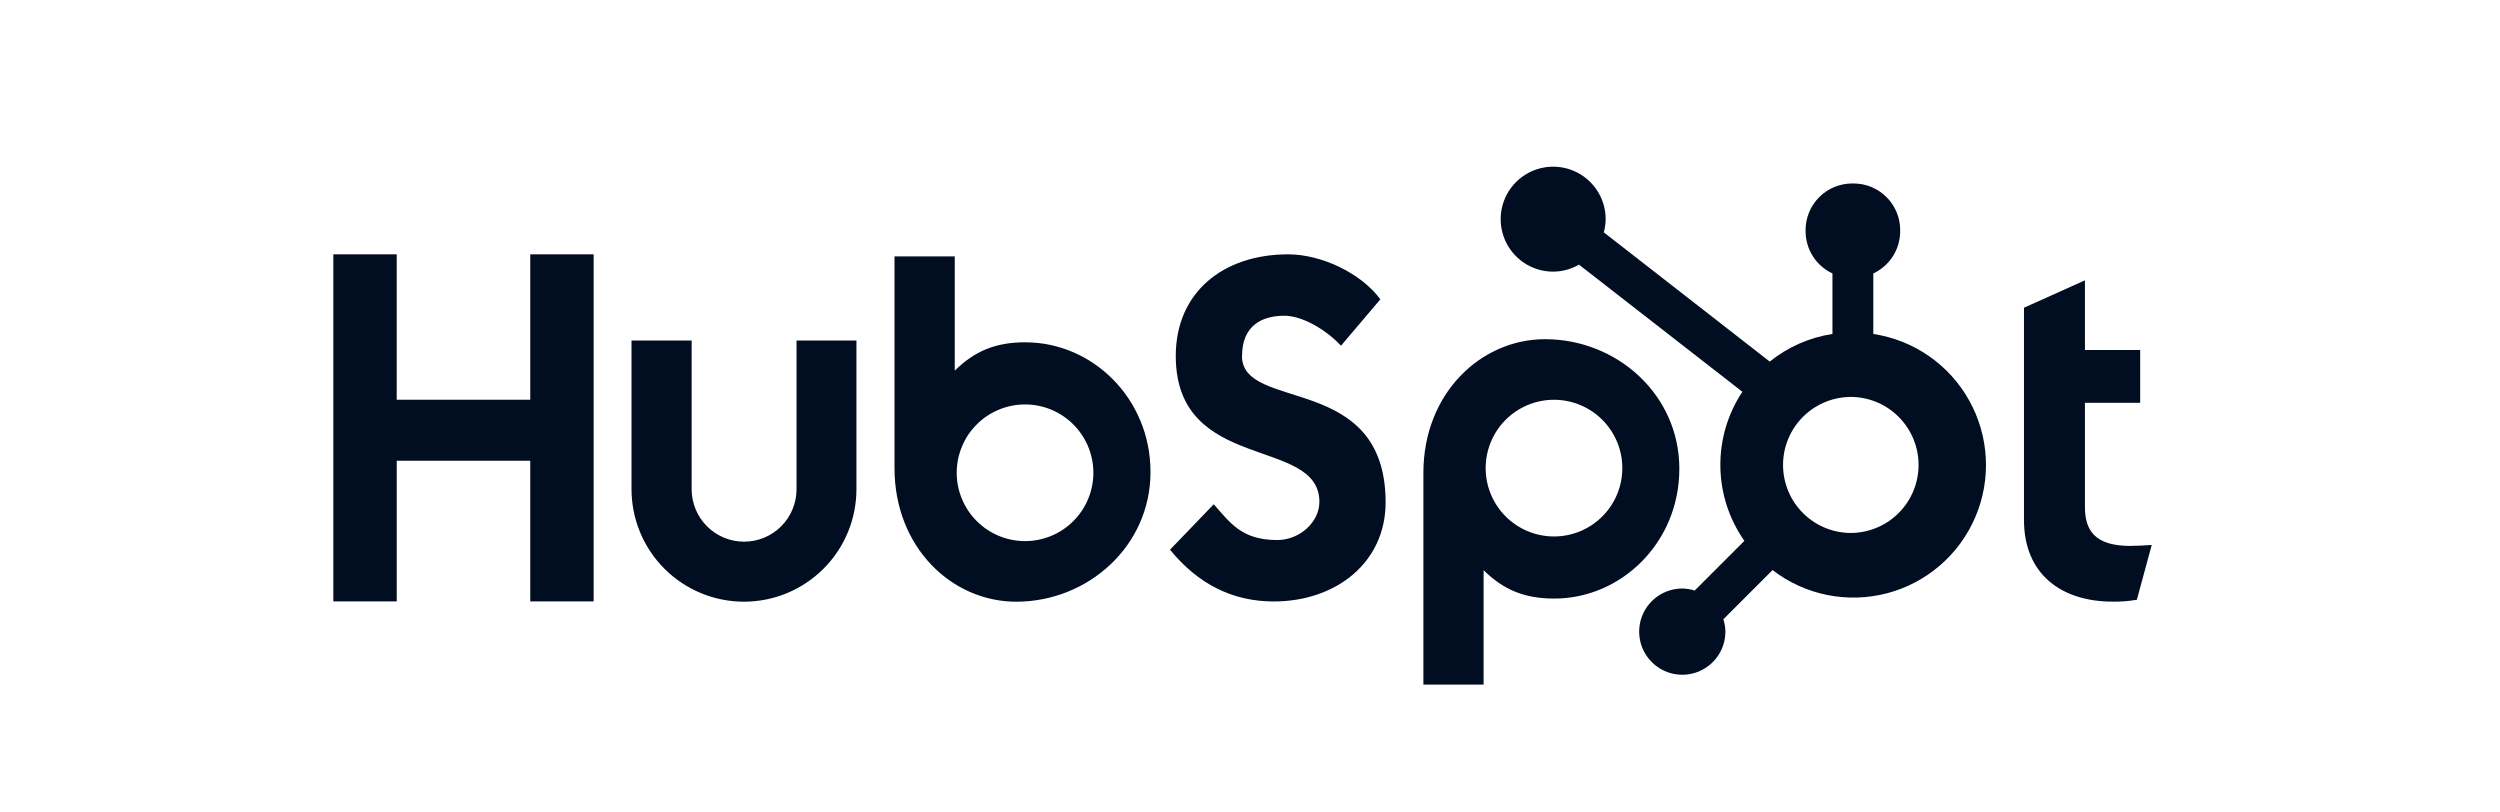 <svg width="120" height="39" viewBox="0 0 120 39" fill="none" xmlns="http://www.w3.org/2000/svg">
<path d="M25.453 12.208V19.186H19.042V12.208H16V28.866H19.043V22.114H25.452V28.866H28.495V12.208H25.453ZM38.234 23.482C38.234 24.15 37.969 24.79 37.497 25.262C37.025 25.735 36.384 26 35.716 26C35.049 26 34.408 25.735 33.936 25.262C33.464 24.79 33.199 24.15 33.199 23.482V16.346H30.313V23.482C30.313 24.914 30.881 26.287 31.894 27.299C32.906 28.312 34.279 28.881 35.711 28.881C37.143 28.881 38.516 28.312 39.528 27.299C40.541 26.287 41.109 24.914 41.109 23.482V16.346H38.234V23.482ZM59.619 17.082C59.619 15.619 60.587 15.155 61.646 15.155C62.501 15.155 63.629 15.806 64.368 16.594L66.257 14.366C65.314 13.09 63.4 12.208 61.833 12.208C58.702 12.208 56.437 14.042 56.437 17.082C56.437 22.722 63.331 20.932 63.331 24.089C63.331 25.062 62.386 25.922 61.304 25.922C59.597 25.922 59.044 25.088 58.26 24.205L56.161 26.386C57.504 28.033 59.159 28.87 61.141 28.87C64.116 28.87 66.509 27.014 66.509 24.112C66.509 17.851 59.614 19.797 59.614 17.082M102.267 26.205C100.562 26.205 100.077 25.467 100.077 24.338V19.335H102.728V16.801H100.077V13.457L97.151 14.771V24.959C97.151 27.566 98.949 28.879 101.414 28.879C101.801 28.885 102.188 28.854 102.569 28.787L103.283 26.158C102.961 26.18 102.591 26.203 102.267 26.203M49.22 16.43C47.791 16.43 46.793 16.845 45.828 17.791V12.308H42.937V22.471C42.937 26.275 45.688 28.882 48.779 28.882C52.208 28.882 55.224 26.229 55.224 22.657C55.224 19.13 52.448 16.432 49.22 16.432M49.202 25.973C48.771 25.973 48.345 25.888 47.947 25.723C47.549 25.558 47.187 25.317 46.883 25.012C46.578 24.708 46.336 24.346 46.172 23.948C46.007 23.55 45.922 23.124 45.922 22.693C45.922 22.262 46.007 21.836 46.172 21.438C46.336 21.04 46.578 20.678 46.883 20.374C47.187 20.069 47.549 19.827 47.947 19.663C48.345 19.498 48.771 19.413 49.202 19.413C50.072 19.413 50.906 19.759 51.521 20.374C52.136 20.989 52.482 21.823 52.482 22.693C52.482 23.563 52.136 24.397 51.521 25.012C50.906 25.627 50.072 25.973 49.202 25.973M80.609 22.506C80.609 18.927 77.599 16.281 74.164 16.281C71.074 16.281 68.323 18.887 68.323 22.692V32.861H71.213V27.37C72.176 28.315 73.176 28.731 74.604 28.731C77.832 28.731 80.608 26.034 80.608 22.506M77.872 22.469C77.872 23.339 77.526 24.174 76.911 24.789C76.296 25.404 75.462 25.75 74.592 25.75C73.722 25.75 72.888 25.404 72.272 24.789C71.657 24.174 71.312 23.339 71.312 22.469C71.312 21.599 71.657 20.765 72.272 20.15C72.888 19.535 73.722 19.189 74.592 19.189C75.462 19.189 76.296 19.535 76.911 20.15C77.526 20.765 77.872 21.599 77.872 22.469" fill="#010D21"/>
<path d="M89.919 16.03V13.126C90.302 12.946 90.627 12.662 90.856 12.305C91.084 11.948 91.206 11.534 91.208 11.11V11.043C91.208 9.808 90.207 8.807 88.972 8.807H88.905C88.312 8.807 87.743 9.043 87.324 9.462C86.904 9.881 86.668 10.45 86.668 11.043V11.11C86.671 11.534 86.793 11.948 87.021 12.305C87.249 12.662 87.574 12.946 87.958 13.126V16.03C86.855 16.199 85.816 16.656 84.947 17.356L76.982 11.152C77.039 10.947 77.068 10.736 77.072 10.525C77.073 10.026 76.926 9.539 76.65 9.124C76.373 8.709 75.98 8.385 75.52 8.194C75.06 8.002 74.554 7.951 74.065 8.048C73.576 8.144 73.126 8.383 72.773 8.735C72.42 9.087 72.179 9.536 72.081 10.024C71.983 10.513 72.033 11.02 72.223 11.48C72.413 11.941 72.735 12.335 73.149 12.613C73.563 12.89 74.05 13.039 74.549 13.039C74.985 13.037 75.412 12.921 75.79 12.702L83.633 18.805C82.928 19.869 82.56 21.121 82.578 22.398C82.595 23.674 82.996 24.915 83.73 25.96L81.344 28.346C81.151 28.285 80.951 28.252 80.748 28.249C80.339 28.25 79.939 28.371 79.599 28.599C79.259 28.826 78.994 29.149 78.838 29.527C78.681 29.906 78.641 30.322 78.72 30.723C78.8 31.124 78.997 31.492 79.287 31.782C79.576 32.071 79.944 32.268 80.346 32.348C80.747 32.428 81.163 32.387 81.541 32.231C81.919 32.074 82.242 31.809 82.47 31.469C82.697 31.129 82.819 30.729 82.819 30.32C82.816 30.118 82.784 29.917 82.722 29.724L85.082 27.363C85.851 27.956 86.746 28.364 87.698 28.557C88.65 28.751 89.633 28.723 90.573 28.478C91.513 28.232 92.383 27.775 93.119 27.14C93.855 26.506 94.435 25.712 94.816 24.819C95.198 23.926 95.369 22.957 95.318 21.987C95.267 21.017 94.995 20.072 94.522 19.224C94.049 18.375 93.389 17.646 92.591 17.093C91.793 16.539 90.879 16.176 89.919 16.03M88.94 25.581C88.504 25.593 88.07 25.518 87.664 25.359C87.257 25.201 86.887 24.962 86.574 24.658C86.261 24.354 86.013 23.99 85.843 23.588C85.673 23.186 85.586 22.754 85.586 22.318C85.586 21.882 85.673 21.45 85.843 21.048C86.013 20.646 86.261 20.282 86.574 19.978C86.887 19.674 87.257 19.435 87.664 19.276C88.07 19.118 88.504 19.042 88.94 19.054C89.786 19.084 90.587 19.44 91.174 20.049C91.762 20.657 92.091 21.47 92.091 22.316C92.091 23.161 91.763 23.974 91.177 24.583C90.589 25.192 89.789 25.549 88.944 25.58" fill="#010D21"/>
</svg>

